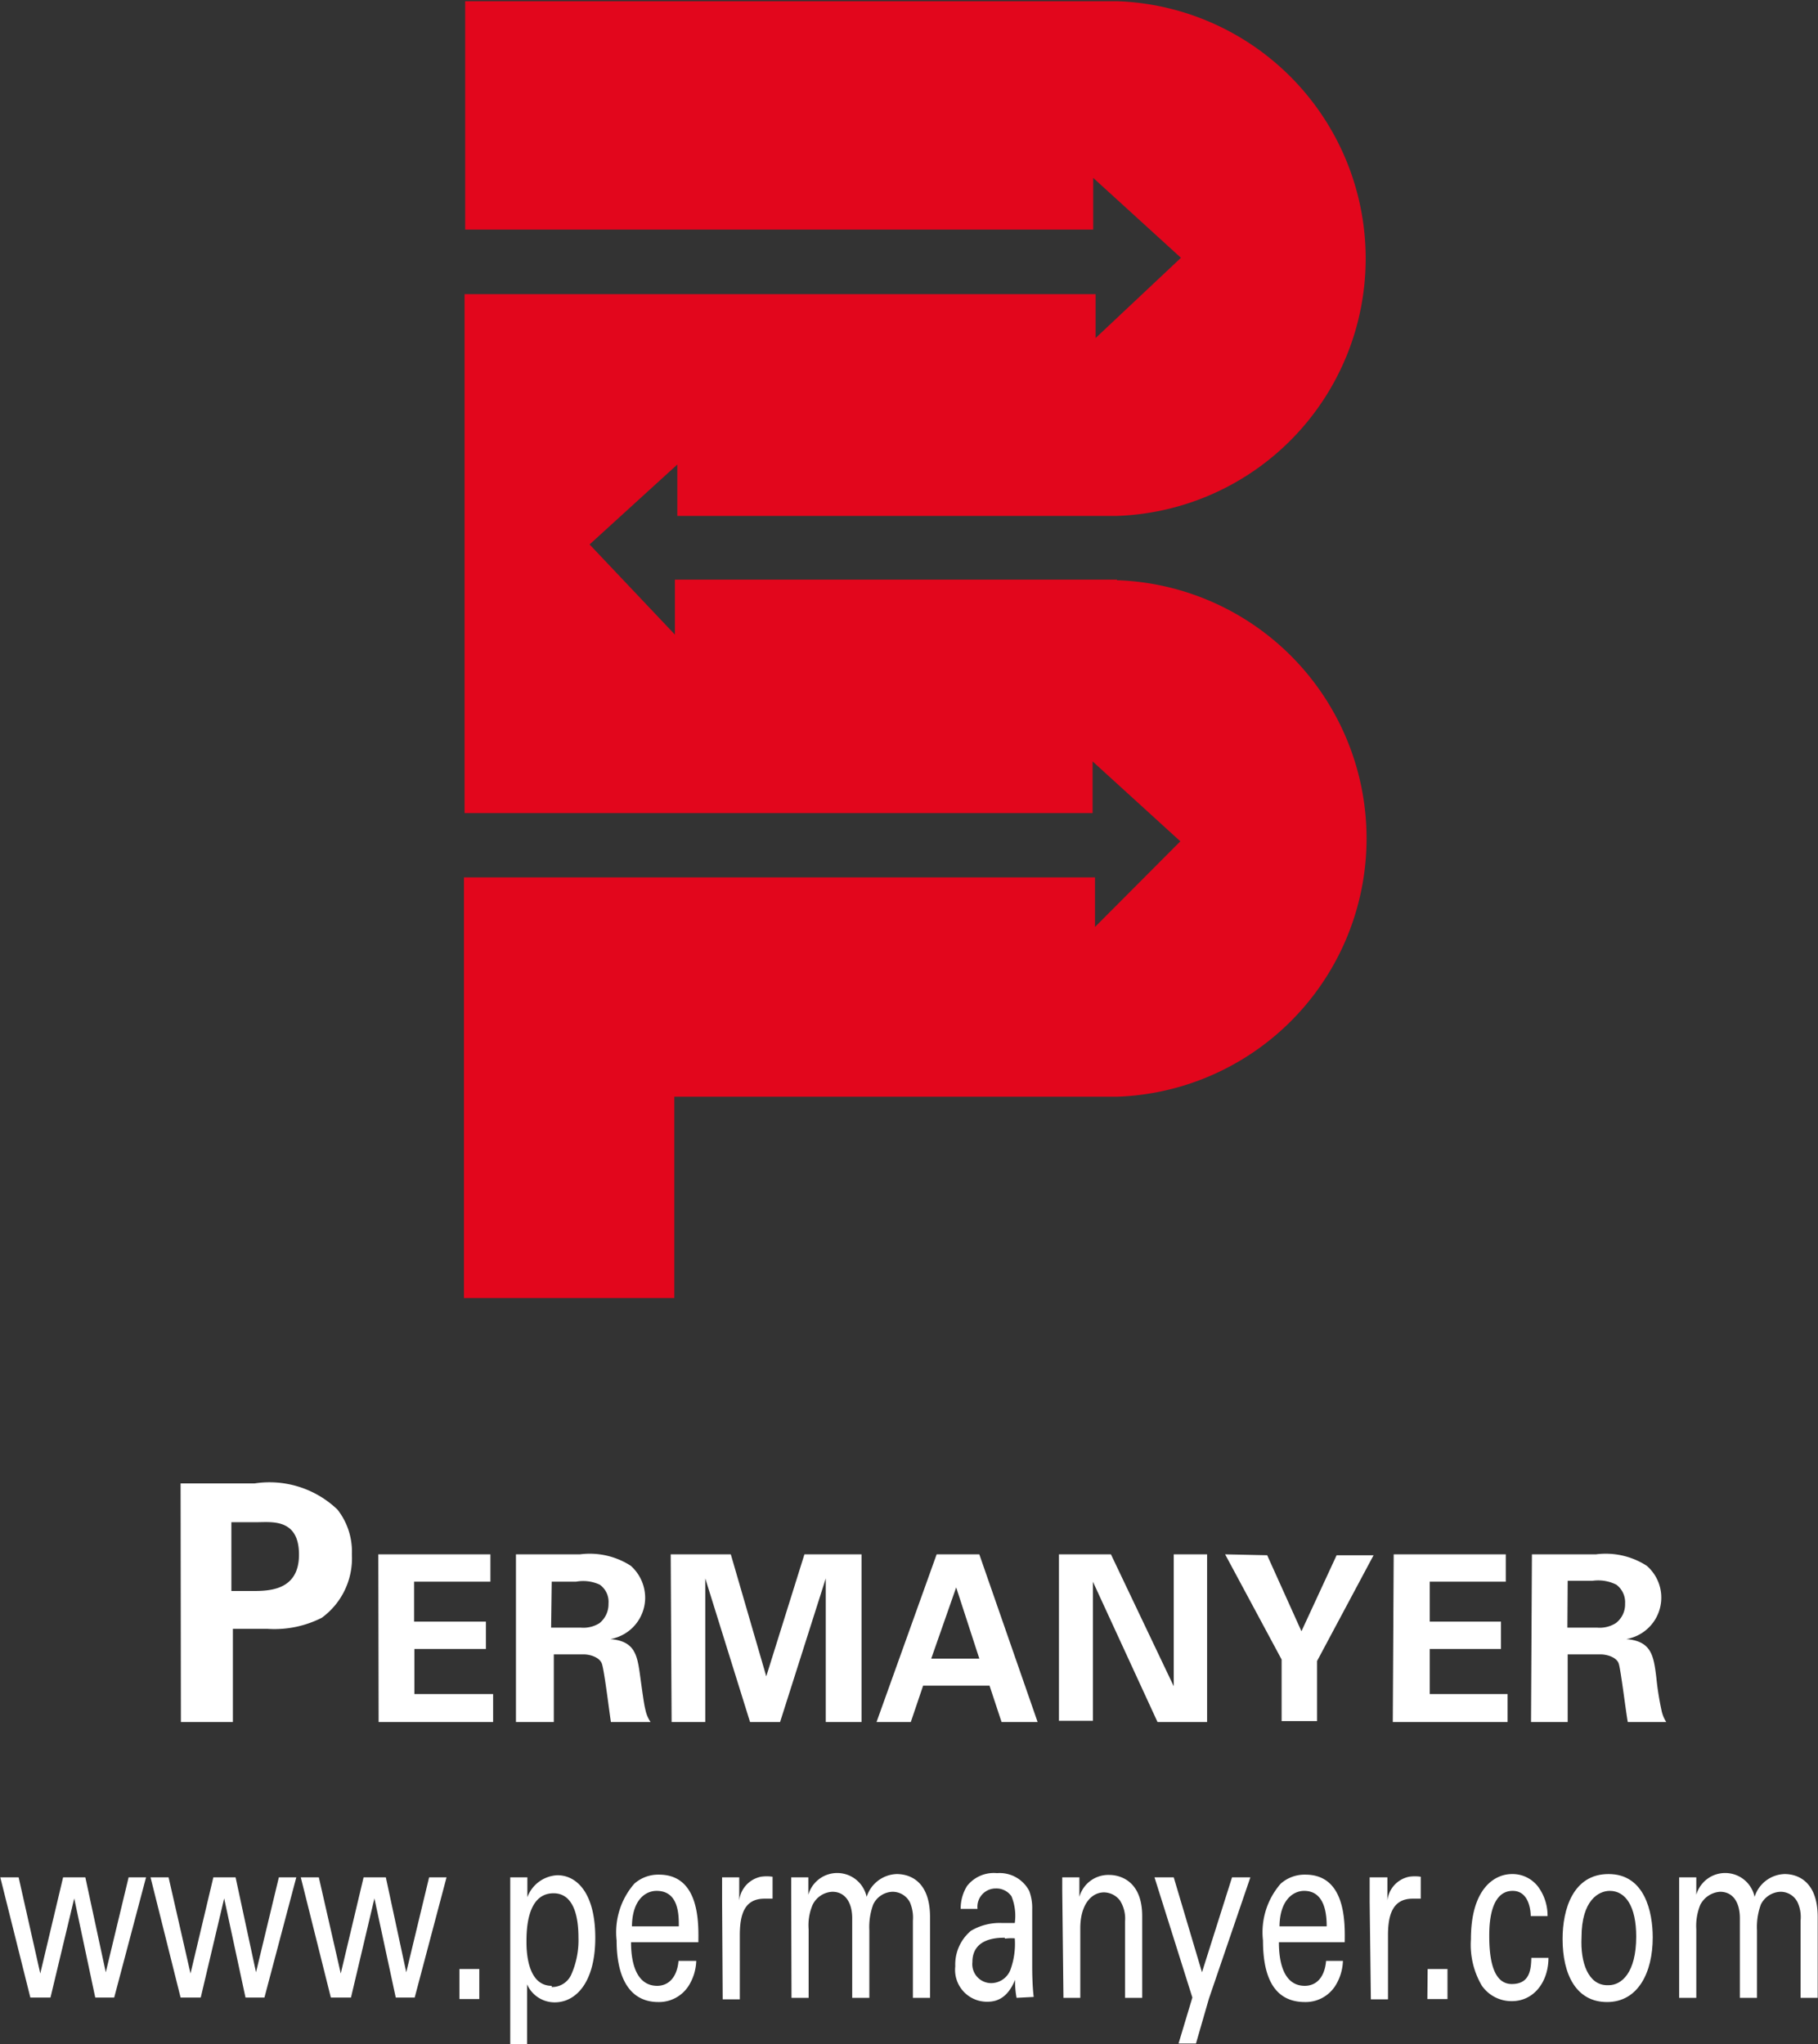 <svg id="Capa_1" data-name="Capa 1" xmlns="http://www.w3.org/2000/svg" viewBox="0 0 60.5 68.03"><rect x="0" y="0" width="60.5" height="68.03" fill="#333333" stroke="none"/><defs><style>.cls-1{fill:#e2061c;}.cls-2{fill:#fff;}</style></defs><title>PP_letras_blancas</title><path class="cls-1" d="M297,395.65H282.29v1.83l-2.84-3,2.92-2.66v1.71H297a8.57,8.57,0,0,0,0-17.13H275.31V384h20.9v-1.72l2.92,2.66-2.84,2.67v-1.46h-21v17.27h20.9v-1.72l2.92,2.66-2.84,2.85v-1.65h-21v14h7v-6.7H297a8.6,8.6,0,0,0,0-17.19Z" transform="translate(-259.83 -376.36)"/><path class="cls-2" d="M265.84,425.73h2.46a3.27,3.27,0,0,1,2.76.87,2.26,2.26,0,0,1,.48,1.49,2.45,2.45,0,0,1-1,2.11,3.48,3.48,0,0,1-1.81.37h-1.15v3.1h-1.73Zm1.69,3.58h.68c.55,0,1.57,0,1.57-1.21s-.91-1.08-1.4-1.08h-.85Z" transform="translate(-259.83 -376.36)"/><path class="cls-2" d="M272.42,428.09h3.73V429h-2.54v1.33H276v.91h-2.38v1.5h2.62v.93h-3.81Z" transform="translate(-259.83 -376.36)"/><path class="cls-2" d="M277,428.09h2.13a2.52,2.52,0,0,1,1.69.38,1.43,1.43,0,0,1,.48,1.07,1.4,1.4,0,0,1-1.16,1.37c.84.07.9.55,1,1.28s.13.92.17,1.08a1.1,1.1,0,0,0,.17.4h-1.32c-.05-.31-.22-1.72-.3-1.94s-.4-.31-.6-.31h-1v2.25H277Zm1.17,2.44h1a1,1,0,0,0,.61-.15.81.81,0,0,0,.3-.65.7.7,0,0,0-.29-.63A1.31,1.31,0,0,0,279,429h-.81Z" transform="translate(-259.83 -376.36)"/><path class="cls-2" d="M282.15,428.09h2l1.18,4.06,1.27-4.06h1.9v5.58h-1.19v-4.78l-1.52,4.78h-1l-1.49-4.78v4.78h-1.12Z" transform="translate(-259.83 -376.36)"/><path class="cls-2" d="M292.42,428.09l1.94,5.58h-1.2l-.4-1.21h-2.21l-.41,1.21H289l2-5.58Zm0,3.47-.77-2.37-.83,2.37Z" transform="translate(-259.83 -376.36)"/><path class="cls-2" d="M295.07,428.09h1.73l2.09,4.39v-4.39H300v5.58h-1.65L296.2,429v4.63h-1.13Z" transform="translate(-259.83 -376.36)"/><path class="cls-2" d="M302,428.12l1.14,2.53,1.17-2.53h1.23l-1.88,3.52v2h-1.18v-2.05l-1.88-3.5Z" transform="translate(-259.83 -376.36)"/><path class="cls-2" d="M306.21,428.09h3.73V429h-2.53v1.33h2.37v.91h-2.37v1.5H310v.93h-3.82Z" transform="translate(-259.83 -376.36)"/><path class="cls-2" d="M310.81,428.09h2.13a2.52,2.52,0,0,1,1.69.38,1.4,1.4,0,0,1-.68,2.44c.84.07.91.55,1,1.28a9.64,9.64,0,0,0,.17,1.08,1.14,1.14,0,0,0,.16.4H314c-.06-.31-.23-1.72-.3-1.94s-.4-.31-.6-.31H312v2.25h-1.22Zm1.18,2.44h1a1,1,0,0,0,.61-.15.78.78,0,0,0,.31-.65.73.73,0,0,0-.29-.63,1.34,1.34,0,0,0-.79-.13H312Z" transform="translate(-259.83 -376.36)"/><path class="cls-2" d="M260.45,438.84l.72,3.2.76-3.2h.74l.68,3.16.76-3.16h.58l-1.06,4H263l-.7-3.3-.79,3.3h-.67l-1-4Z" transform="translate(-259.83 -376.36)"/><path class="cls-2" d="M265.44,438.84l.73,3.2.76-3.2h.74l.68,3.16.76-3.16h.58l-1.06,4H268l-.71-3.3-.78,3.3h-.67l-1-4Z" transform="translate(-259.83 -376.36)"/><path class="cls-2" d="M270.44,438.84l.73,3.2.76-3.2h.74l.68,3.16.76-3.16h.58l-1.06,4H273l-.71-3.3-.78,3.3h-.67l-1-4Z" transform="translate(-259.83 -376.36)"/><path class="cls-2" d="M275.12,441.89h.66v1h-.66Z" transform="translate(-259.83 -376.36)"/><path class="cls-2" d="M276.81,439.49c0-.17,0-.27,0-.65h.57v.66a1.12,1.12,0,0,1,1-.73c.65,0,1.26.6,1.26,2.08S279,443,278.29,443a1,1,0,0,1-.92-.6v2h-.56Zm1.38,3a.7.7,0,0,0,.64-.39,2.82,2.82,0,0,0,.25-1.26c0-.72-.17-1.47-.83-1.47-.9,0-.9,1.27-.9,1.63S277.4,442.45,278.19,442.45Z" transform="translate(-259.83 -376.36)"/><path class="cls-2" d="M280.83,441c0,.83.25,1.45.87,1.45.36,0,.66-.26.71-.83H283a1.65,1.65,0,0,1-.26.84,1.17,1.17,0,0,1-1,.53c-.94,0-1.39-.78-1.39-2.05a2.46,2.46,0,0,1,.59-1.89,1.2,1.2,0,0,1,.82-.3c1.35,0,1.32,1.6,1.31,2.25Zm1.59-.53c0-.38,0-1.18-.74-1.18-.37,0-.81.3-.82,1.18Z" transform="translate(-259.83 -376.36)"/><path class="cls-2" d="M283.86,439.65c0-.27,0-.55,0-.81h.57v.77a.91.91,0,0,1,.72-.79,1.31,1.31,0,0,1,.39,0v.73l-.11,0h-.16c-.67,0-.82.53-.82,1.22v2.13h-.57Z" transform="translate(-259.83 -376.36)"/><path class="cls-2" d="M286.16,439.37l0-.53h.57v.58a1,1,0,0,1,1.94.07,1.09,1.09,0,0,1,1-.76c.44,0,1.11.24,1.11,1.43v2.69h-.57v-2.57a1.29,1.29,0,0,0-.1-.61.65.65,0,0,0-.58-.35.74.74,0,0,0-.64.42,2.17,2.17,0,0,0-.13.86v2.25h-.57V440.2c0-.5-.22-.88-.66-.88a.77.77,0,0,0-.66.44,1.73,1.73,0,0,0-.13.81v2.28h-.57Z" transform="translate(-259.83 -376.36)"/><path class="cls-2" d="M293.66,442.85a3,3,0,0,1-.05-.6c-.27.67-.68.73-.93.73a1.06,1.06,0,0,1-1.06-1.18,1.46,1.46,0,0,1,.52-1.18,1.87,1.87,0,0,1,1.05-.26l.41,0a1.72,1.72,0,0,0-.11-.89.61.61,0,0,0-.52-.26.61.61,0,0,0-.61.68h-.56a1.42,1.42,0,0,1,.21-.76,1.13,1.13,0,0,1,1-.43,1.11,1.11,0,0,1,1.07.59,1.61,1.61,0,0,1,.1.61l0,1.92c0,.07,0,.6.05,1Zm-.39-2c-.23,0-1.08,0-1.08.81a.63.63,0,0,0,.62.7.69.69,0,0,0,.64-.43,2.52,2.52,0,0,0,.15-1.06A1.67,1.67,0,0,0,293.27,440.88Z" transform="translate(-259.83 -376.36)"/><path class="cls-2" d="M295.18,439.3v-.46h.57v.65a1,1,0,0,1,1-.73c.27,0,1.09.13,1.09,1.37v2.72h-.57V440.3a1.13,1.13,0,0,0-.17-.69.68.68,0,0,0-.53-.27c-.41,0-.79.39-.79,1.2v2.31h-.56Z" transform="translate(-259.83 -376.36)"/><path class="cls-2" d="M300.06,442.88l-.43,1.49h-.58l.46-1.53-1.26-4h.64l.94,3.16,1-3.16h.61Z" transform="translate(-259.83 -376.36)"/><path class="cls-2" d="M302.39,441c0,.83.24,1.45.86,1.45.37,0,.66-.26.71-.83h.56a1.65,1.65,0,0,1-.26.84,1.17,1.17,0,0,1-1,.53c-1,0-1.4-.78-1.4-2.05a2.46,2.46,0,0,1,.59-1.89,1.2,1.2,0,0,1,.82-.3c1.35,0,1.32,1.6,1.31,2.25Zm1.59-.53c0-.38-.05-1.18-.75-1.18-.36,0-.81.3-.82,1.18Z" transform="translate(-259.83 -376.36)"/><path class="cls-2" d="M305.41,439.65c0-.27,0-.55,0-.81H306v.77a.91.91,0,0,1,.72-.79,1.31,1.31,0,0,1,.39,0v.73l-.11,0h-.16c-.66,0-.82.53-.82,1.22v2.13h-.57Z" transform="translate(-259.83 -376.36)"/><path class="cls-2" d="M307.34,441.89H308v1h-.67Z" transform="translate(-259.83 -376.36)"/><path class="cls-2" d="M310.77,440.13c0-.19-.06-.84-.6-.84-.78,0-.78,1.2-.78,1.51,0,.82.15,1.59.75,1.59s.64-.48.65-.87h.57c0,.78-.47,1.44-1.22,1.44a1.2,1.2,0,0,1-1-.52,2.68,2.68,0,0,1-.36-1.54c0-1.67.77-2.17,1.37-2.17a1.07,1.07,0,0,1,.92.5,1.62,1.62,0,0,1,.26.9Z" transform="translate(-259.83 -376.36)"/><path class="cls-2" d="M313.36,438.73c1.21,0,1.47,1.27,1.47,2.11,0,1.17-.49,2.15-1.52,2.15s-1.48-.92-1.48-2.1C311.83,439.9,312.18,438.73,313.36,438.73Zm0,3.7c.43,0,.92-.41.92-1.62,0-1-.35-1.52-.88-1.52-.36,0-.94.3-.94,1.55C312.42,441.67,312.68,442.43,313.32,442.43Z" transform="translate(-259.83 -376.36)"/><path class="cls-2" d="M315.71,439.37v-.53h.57v.58a1,1,0,0,1,1.94.07,1.08,1.08,0,0,1,1-.76c.43,0,1.1.24,1.1,1.43v2.69h-.57v-2.57a1.17,1.17,0,0,0-.1-.61.63.63,0,0,0-.57-.35.76.76,0,0,0-.65.42,2.17,2.17,0,0,0-.13.86v2.25h-.57V440.2c0-.5-.21-.88-.66-.88a.8.8,0,0,0-.66.44,1.87,1.87,0,0,0-.13.81v2.28h-.57Z" transform="translate(-259.83 -376.36)"/></svg>